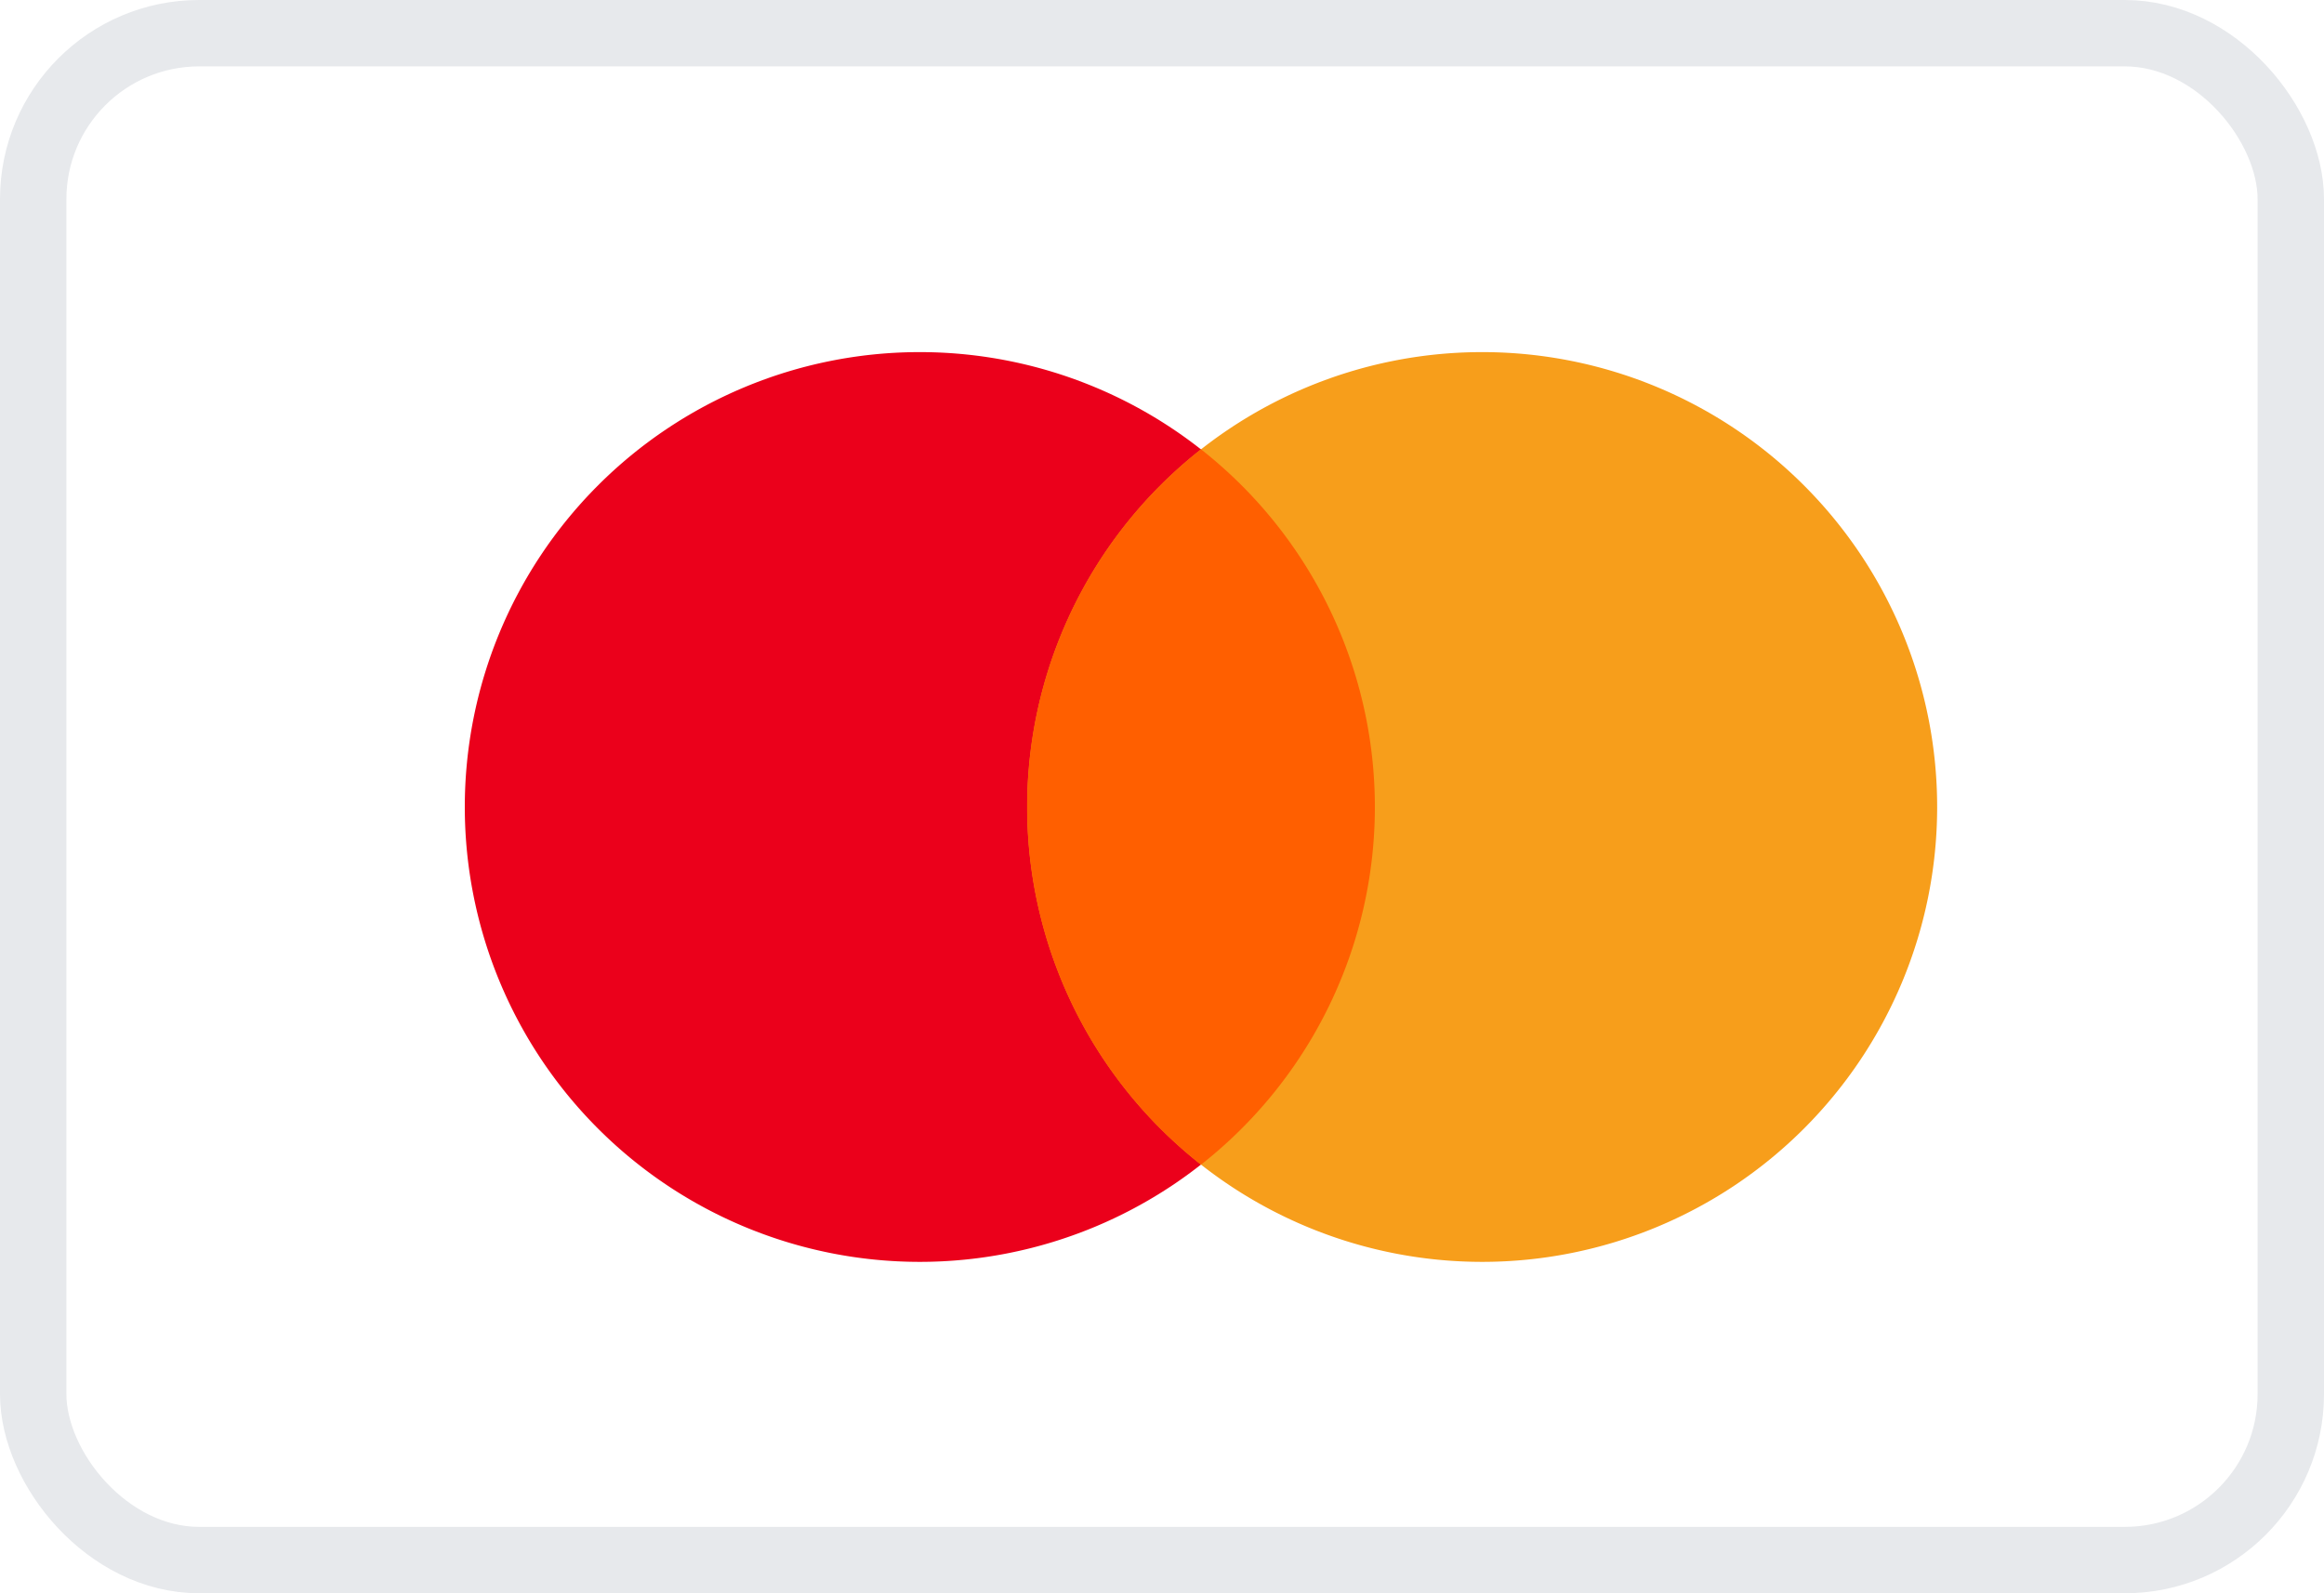 <svg xmlns="http://www.w3.org/2000/svg" width="35" height="24" viewBox="0 0 35 24">
  <g id="mastercard" transform="translate(-1491 -5859)">
    <g id="Rechteck_319" data-name="Rechteck 319" transform="translate(1491 5859)" fill="none" stroke="#e7e9ec" stroke-width="1">
      <rect width="35" height="24" rx="3" stroke="none"/>
      <rect x="0.5" y="0.5" width="34" height="23" rx="2.5" fill="none"/>
    </g>
    <path id="Pfad_26" data-name="Pfad 26" d="M6.83,0a6.852,6.852,0,1,0,.044,0Z" transform="translate(1498 5864.304)" fill="#eb001b"/>
    <path id="Pfad_27" data-name="Pfad 27" d="M388.83,0a6.852,6.852,0,1,0,.044,0Z" transform="translate(1124.47 5864.304)" fill="#f79e1b"/>
    <path id="Pfad_28" data-name="Pfad 28" d="M384.478,66a6.852,6.852,0,0,0,0,10.776,6.852,6.852,0,0,0,0-10.776" transform="translate(1124.609 5799.768)" fill="#ff5f00"/>
    <rect id="Rechteck_318" data-name="Rechteck 318" width="22" height="14" transform="translate(1498 5864)" fill="none"/>
  </g>
</svg>
